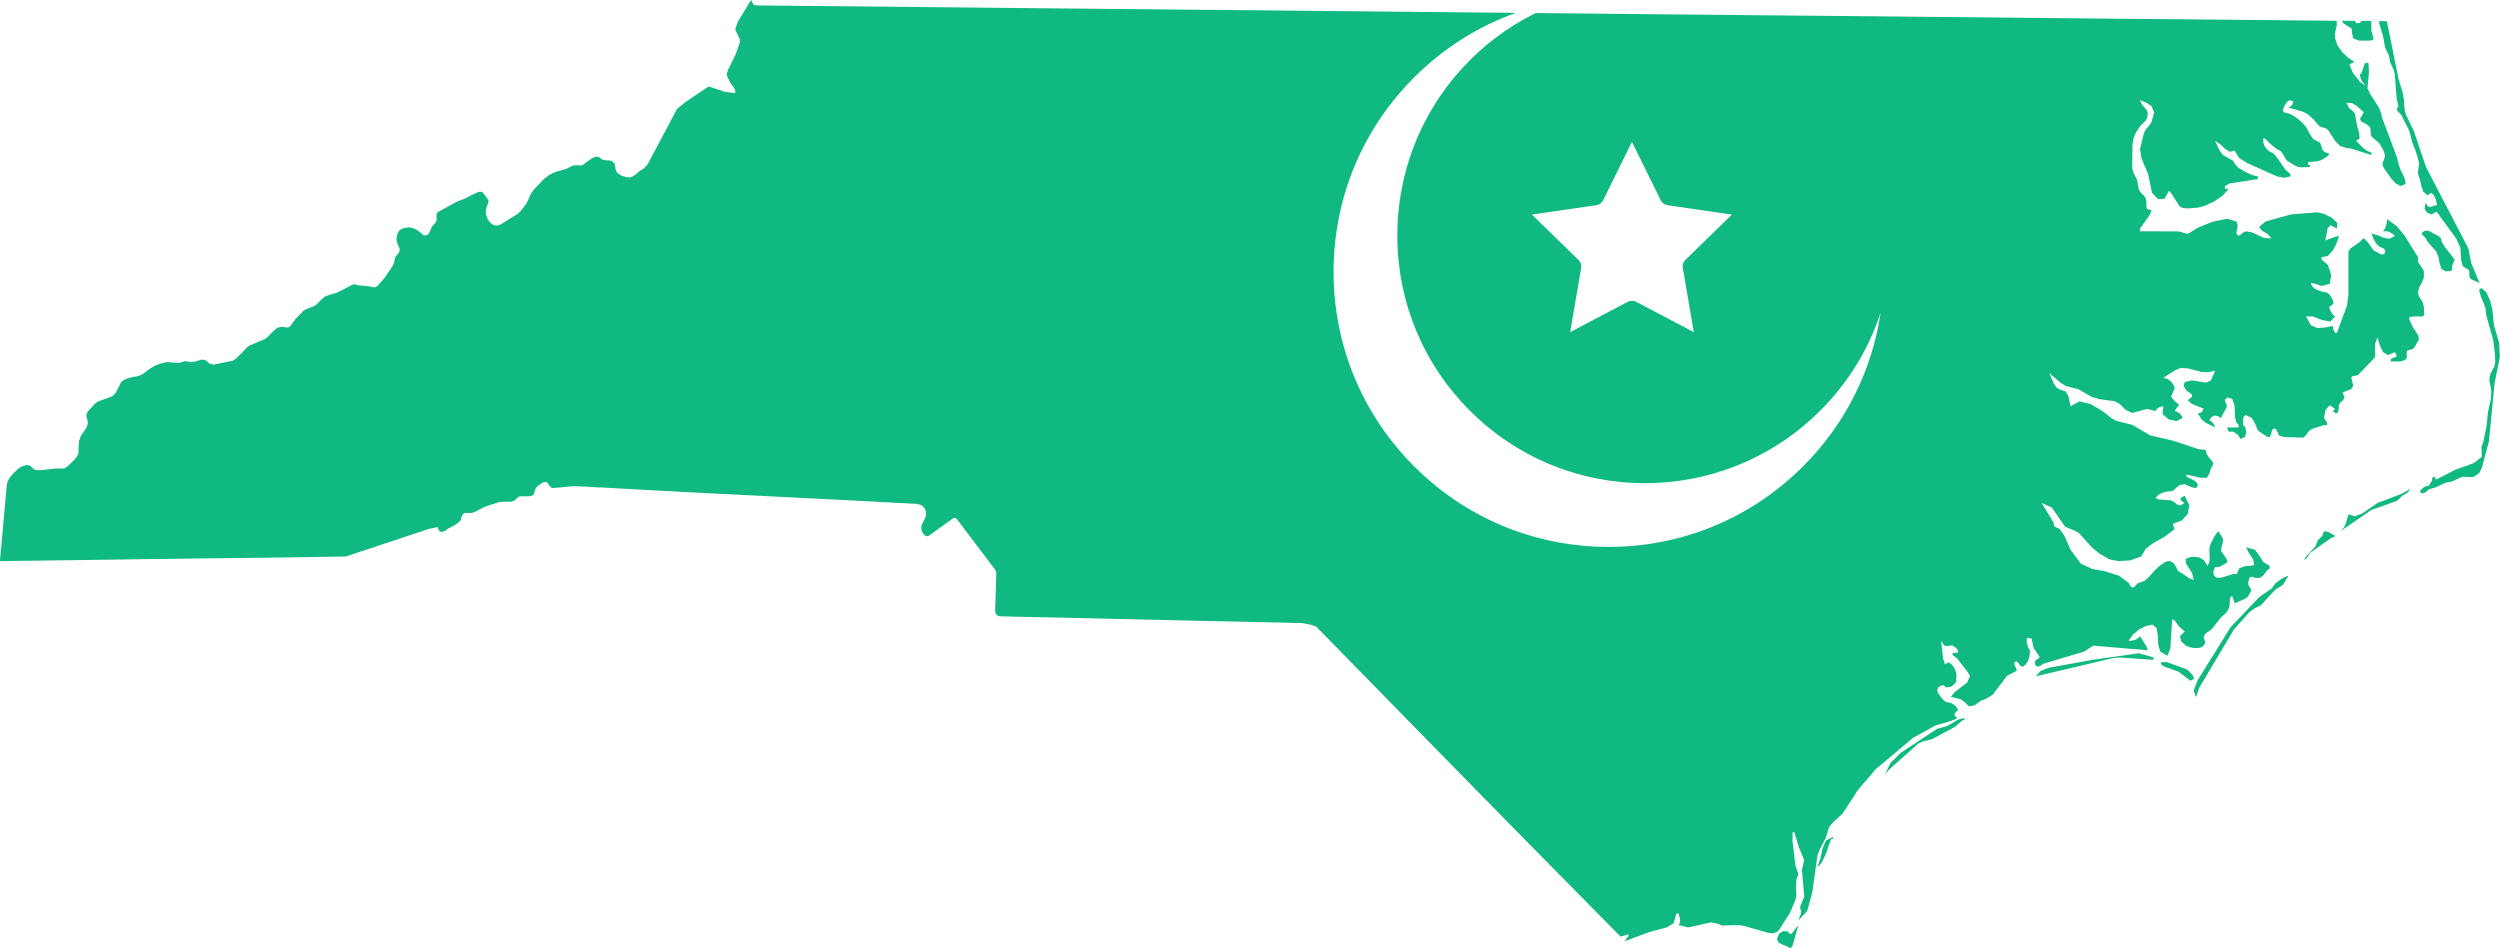 <?xml version="1.0" encoding="UTF-8"?>
<svg id="b" data-name="Layer_2" xmlns="http://www.w3.org/2000/svg" viewBox="0 0 750 284.53">
  <defs>
    <style>
      .d {
        fill: #10b981;
      }
    </style>
  </defs>
  <g id="c" data-name="Layer_6">
    <g>
      <polygon class="d" points="627.8 197.94 614.52 200.34 612.18 201.3 610.7 202.9 633.71 197.47 635.88 197.25 646.06 197.94 646.06 197.25 641.65 195.97 627.8 197.94"/>
      <polygon class="d" points="537.14 280.32 536.32 279.44 535.02 279.32 533.75 280.07 533.09 281.71 533.58 282.74 534.8 283.41 536.19 283.93 537.14 284.53 537.79 283.64 539.51 277.54 537.71 279.82 537.14 280.32"/>
      <polygon class="d" points="587.5 215.86 584.16 217.8 582.63 218.25 581.11 218.66 570.21 225.84 567.16 228.88 565.54 232.25 566.9 230.71 575.64 222.94 576.82 222.44 579.59 221.75 586.48 218.06 588.67 216.16 588.92 216.03 589.17 216.06 589.34 215.93 589.3 215.41 587.5 215.86"/>
      <polygon class="d" points="547.77 252.19 546.72 254.64 546.1 257.58 545.23 260.17 546.42 258.93 547.62 256.53 549.32 251.76 549.54 251.66 549.77 251.66 549.91 251.56 549.89 251.07 547.77 252.19"/>
      <polygon class="d" points="714.89 10.68 715.52 14.26 716.74 16.77 717.01 18.59 718.18 21.14 718.46 22.54 718.98 29.37 719.56 32.22 719.4 32.19 719.13 32.35 719.01 32.72 719.28 33.3 720.43 34.57 722.8 39.26 723.68 42.7 724.87 45.77 725.74 48.94 725.4 51.51 725.4 52.23 726.02 53.95 726.42 55.85 727.01 57.53 728.27 58.62 729.27 57.85 730.11 58.45 730.74 59.82 731.11 61.47 729.11 62.09 728.39 61.91 727.69 60.81 727.36 62.62 728.19 63.86 729.49 64.34 730.58 63.67 731.11 63.67 736.87 71.58 738.12 74.31 738.35 77.99 738.84 79.88 740.72 81.03 740.81 81.86 740.79 82.8 741.01 83.53 741.59 83.9 743.24 84.6 743.91 84.99 741.36 78.85 740.51 74.52 727.81 50.13 724.18 39.4 721.73 34.27 721.35 32.57 721.2 30.08 720.83 27.9 719.56 23.66 716.08 6.44 716.08 6.35 714.89 6.35 713.75 6.31 713.79 6.44 713.75 7.02 714.89 10.68"/>
      <polygon class="d" points="732.31 71.48 731.76 70.98 731.21 70.57 730.01 70.05 729.41 69.63 728.69 69.3 727.92 69.16 727.17 69.35 726.49 69.94 726.67 70.44 727.22 70.93 727.69 71.48 728.36 72.64 730.83 75.41 731.51 77.01 731.88 78.98 732.45 80.68 733.75 81.4 735.33 81.31 735.6 80.83 735.63 79.76 736.4 77.86 733.48 74.12 732.45 72.45 732.31 71.48"/>
      <polygon class="d" points="705.48 8.54 705.63 10.03 705.95 11.5 707.7 12.18 711.17 12.18 712.02 11.88 712.02 11.16 711.67 10.23 711.42 9.23 711.37 6.36 711.34 6.29 709.85 6.29 708.47 6.27 707.9 6.94 706.88 6.96 706.45 6.27 702.54 6.22 703.11 7.09 705.48 8.54"/>
      <polygon class="d" points="657.82 202.58 656.77 201.43 655.87 200.73 650.06 198.64 648.31 198.64 648.31 199.34 649.29 199.99 653.55 201.51 656.65 203.85 657.02 204.23 658.22 203.68 657.82 202.58"/>
      <path class="d" d="M723.65,97.75l-.85-1.9v-.75l2.02-.2,2.1.09.33-.71-.08-2.2-.38-1.46-1.17-1.87-.22-.98.37-1.57.75-1.39.63-1.5.02-1.9-.35-.72-1.45-2.14.03-1.4-4.02-6.46-2.42-2.91-2.87-2.03-.04,1.02-.23.96-.37.84-.55.8h1.02l.92.22.85.46.77.74-1.69.85-1.77-.35-1.8-.77-1.77-.45.47,1.3.75,1.4.95,1.1,1.7.79.27.71-.2.7-.72.32-.52-.15-2.05-1.13-1.67-2.36-1.25-1.27-.55.35-.65.74-2.82,1.95-.62.92v12.75l-.42,3.5-3.05,8.2h-.52l-.4-.75-.22-.59-.08-.46.08-.32-2.37.47-2.32.18-1.99-.87-1.44-2.63h2.02l2.74,1.05,2.54.5,1.45-1.55-.52-.32-.85-1.23-.42-1.29.87-.62.47-.55-.4-1.23-.8-1.25-.72-.65h.6l-1.23-.07-1.39-.33-1.35-.57-.97-.7-.65-1.1h1l2.27.77,2.47-.64.45-2.69-1.02-2.99-1.89-1.58v-.72l1.84-.35,1.5-1.57,1.15-2.18.75-2.27-1.2.26-2.9,1.09.67-3.62.93-.97,1.86,1.05.15-1.68-1.63-1.56-2.32-1.17-2.02-.5-8.08.65-7.51,2.12-1.9,1.59.75,1.1,1.77,1.02,1.13,1.33-2.18-.1-3.57-1.67-1.82-.35-.95.41-.72.65-.62.32-.6-.67.02-.62.22-.9.1-1.05-.34-1.05-2.77-.85-4.47.92-4.44,1.8-2.75,1.74h-.62l-2.22-.65-11.68-.05v-.77l2.94-4.13.53-1.48-1.3-.25-.28-.85.05-1.22-.22-1.25-.65-.87-.75-.72-.65-.93-.53-2.94-1.19-2.38-.28-1.15.07-6.88.35-2.17.8-1.85,1.39-1.97,1.38-1.32.5-.87.17-1.38-.29-.97-1.52-1.77-.53-1.2,1.87.7,1.63,1.13.75,1.84-.77,2.87-.65,1-1.23,1.43-.45,1.07-1.14,4.67.45,2.74,1.97,4.66,1.2,5.69,1.73,1.82h1.94l1.42-2.44.77.88,2.4,3.77,1.02.52,1.57.11,2.89-.22,2.02-.53,2.77-1.27,2.67-1.8,1.82-2.1-.88.05-.28-.05v-.77l1.38-.78,8.49-1.34v-.78l-1.57-.38-2.35-1.06-2.15-1.36-.92-1.09-.42-.82-3.04-1.7-.6-.77-.65-1.08-1.1-2.42,1.47,1,1.49,1.4,1.47.9,1.38-.38,1.42,2.24,2.35,1.5,8.88,3.97,2.05.45,2.1-.4v-.65l-1.55-1.42-2.94-4.17-.97-.9-.77-.27-.83-.72-.7-.93-.38-.92-.03-1.42.58.1,1.3,1.33,2.36,1.9.78.32.55.55,1.43,2.4,2.64,1.62.83.35.85.09,2.67-.09v-.65h-.57v-.78l3.06-.31.98-.34,1.86-1.17.52-.72-.95-.33-1-.55-.83-2.44-2.07-1.1-.87-1.25-1.35-2.47-1.17-1.31-1.68-1.39-1.89-1.12-1.9-.48-.25-.57.42-1.26.75-1.22.8-.57,1.1.29-.02.7-.6.74-.75.46,4.47,1.31,1.35.76,1.67,1.49,1.47,1.75.7.52,1.55.43.68.54,2.05,3.17,1.44,1.5,1.74.62,1.75.26,5.99,1.89v-.72l-1.25-.5-1.21-.88-2.17-2.17,1.09-.65-.12-1.62-.6-1.99-.7-3.92-.8-.89-.95-.73-.75-1.59,1.64.12,1.27.72,2.28,1.99-1.15,1.98.45.89,1.22.55,1.2.88.28.67.07,1.5.18.67.47.55,1.89,1.58,1.02,1.69.5,1.17.21,1.05-.21.83-.37.85-.16.92.43,1,2.14,3.04,1.43,1.6,1.42.72,1.57-.62-.4-1.85-1.15-2.29-.67-2.02-.35-1.59-4.54-12.11-.3-1.33-.6-1.65-2.74-4.24-.75-1.63.45-4.78-.17-2.8-1.08.05-.67,2.1-.52,1.22-.3-.07.18,1.06.32.83.52.77.75.9-1.75-1.2-2.12-2.72-1.02-2.52,1.48-.76-1.82-1.19-1.85-1.75-1.44-2.06-.7-2.15.02-1.67.5-2.01v-1.27l-.04-.22c-19.67-.21-39.35-.38-59.03-.55-19.68-.17-39.36-.4-59.04-.58s-39.36-.41-59.04-.57c-19.68-.16-39.36-.4-59.04-.58-1.38-.01-2.76-.03-4.14-.04-8.33,4.11-15.89,9.77-22.26,16.8-12.4,13.69-19.24,31.41-19.24,49.9,0,19.87,7.73,38.55,21.76,52.58,14.04,14.04,32.71,21.76,52.58,21.76,18.49,0,36.21-6.83,49.9-19.24,9.66-8.76,16.77-19.77,20.76-31.93-2.57,17.4-10.61,33.46-23.27,46.12-15.58,15.58-36.31,24.17-58.34,24.17s-42.76-8.58-58.34-24.17c-15.58-15.58-24.17-36.3-24.17-58.34s8.58-42.76,24.17-58.34c8.77-8.77,19.17-15.32,30.52-19.37-16.32-.16-32.65-.34-48.97-.48-19.68-.17-39.36-.41-59.04-.57-19.68-.16-39.36-.4-59.04-.58-19.68-.17-39.35-.42-59.03-.58-.64,0-1.27-.02-1.91-.03l-.58-.17-.3-.3-.57-1.15-4,6.59-.75,2.13.13.5,1.22,2.54.03.95-1.35,3.83-2.19,4.39-.3.97-.05.72.15.46.91,1.8,1.14,1.62.23.48.15.55-.17.29-.41.08-2.61-.35-4.47-1.49h-.42l-.43.17-6.54,4.42-2.32,1.89-.35.48-8.51,16.06-.67.88-.85.76-.8.4-1.36,1.22-.83.52-.72.32-.6.04-.67-.1-1.27-.35-.55-.27-.47-.31-.38-.32-.33-.41-.15-.45-.13-.53-.07-.5-.11-.5-.17-.47-.28-.33-.35-.27-.47-.2-.5-.09-1.17-.05-.55-.1-.47-.22-.8-.6-.45-.15h-.33l-.45.08-.95.45-2.61,1.89-.47.21-1.79-.05-.71.07-2.11,1.05-3,.83-.79.32-1.38.72-1.49,1.15-2.95,3.09-.87,1.19-1.1,2.45-.37.68-1.55,2.01-.63.68-.55.47-.37.25-.4.2-3.89,2.44-.75.35-.53.1h-.58l-.55-.15-.5-.28-.42-.31-.33-.39-.3-.4-.25-.45-.47-1.35-.08-.6.05-.59.13-.81.52-1.28.12-.45v-.33l-.12-.29-1.4-1.98-.35-.34-.62-.12-.8.17-4.07,2.02-2.02.75-5.79,3.16-.13.13-.17.3-.13.4.05,1.49-.15.48-.25.45-1,1.12-.41.88-.2.6-.5.77-.5.34-.55.08-.45-.15-.88-.76-1.2-.84-1.07-.48-.72-.17h-.9l-1.3.26-.68.32-.5.42-.28.45-.22.46-.17.57-.1.57-.03.58.1.55.13.5.72,1.69v.52l-.2.63-.97,1.22-.27.48-.17,1.05-.15.52-.46.93-2.09,3.14-2.18,2.54-.67.45-.52.15-1.22-.32-3.52-.33-1-.27h-.45l-.47.18-4.42,2.29-2.94.88-.67.3-.53.35-2.07,2.06-.85.53-2.12.79-.64.35-.5.37-.28.38-1.79,1.77-1.75,2.39-.55.26-.64.02-.63-.15-.75-.02-.87.15-.76.4-1.24,1.15-.92,1.02-1.13.9-4.57,1.94-.75.51-.55.5-.87,1.04-1.9,1.82-.59.46-.52.27-5.56,1.13-.6-.05-.58-.17-.45-.3-.4-.35-.35-.34-.63-.21-.82-.05-1.65.54-.94.15-.78.02-.5-.12-.55-.1-.55.02-.55.13-.82.28-.3.08h-.33l-2.99-.26-.55.03-1.72.42-1.65.63-1.99,1.22-1.32,1.05-.82.46-.7.31-2.69.55-1.4.5-.72.42-.52.45-1.37,2.79-.4.52-.67.72-.58.35-3.54,1.25-.75.42-.63.5-1.92,2.08-.28.47-.17.4-.08.41v.37l.37,1.36.05.52-.1.6-.15.52-.25.5-1.47,2.12-.25.5-.35,1.05-.12.57-.13,3.3-.39.85-.7.94-1.65,1.65-.82.67-.59.4-.33.05-2.17-.02-4.55.52-1.22-.02-.58-.1-.39-.21-.4-.29-.65-.67-.52-.21-.7-.02-1.32.41-.67.36-.52.41-1.5,1.45-1,1.2-.5.98-.18.45-.15.79c-.71,7.58-1.38,15.17-2.05,22.76,19.22-.22,38.45-.54,57.67-.78,15.38-.19,30.76-.32,46.14-.62l24.73-8.23,2.72-.59.35.87.33.37.62.22.45-.1.75-.37.93-.65,1.99-1.08.92-.67.6-.6.35-1.18.27-.57.58-.45.7-.05,1.01.07.65-.1.8-.3,2.79-1.47,4.34-1.42.62-.1,3.04-.05.63-.15.45-.23.4-.41.64-.58.55-.23,3.04-.02.65-.22.45-.43.45-1.52.42-.58.55-.52,1.25-.82.6-.22.57.05.29.29.28.33.38.6.2.24.33.22.35.13,6.39-.59c2.29.12,4.58.21,6.86.37l2.3.09c19.32,1.12,38.66,2.06,57.99,3.02,11.81.58,23.62,1.22,35.44,1.84l1.08.21.7.27.35.33.33.37.25.4.17.41.12.51.02.54-.04.55-.18.53-.97,1.96-.12.43-.08.38-.03.43.08.44.12.5.3.5.3.46.58.46.45.03.47-.16,6.98-5.02.58-.32.38.05.28.15.28.33c3.77,5.02,7.55,10.03,11.35,15.02l.3.63.05.67-.33,10.6.03.7.17.65.53.53.65.2,3.34.07.95.04c19.23.35,38.45.89,57.68,1.29,8.2.17,16.39.37,24.59.53l.93.04,3.16.05,2.57.47,1.68.58c13.82,14.07,27.58,28.2,41.39,42.28,13.51,13.77,27.01,27.55,40.58,41.26,3.12,3.16,6.24,6.32,9.36,9.49l2.35-.7v.62l-.4.38-.75,1.08,7.44-2.77,5.31-1.42,1.97-1.22.85-2.91h.65l.46,1.9-.05.82-.41.75,2.85.71,6.84-1.53,2.17.44,1.09.53,4.67-.16,1.63.17,7.61,2.15,1.44.17,1.22-.42.75-.83,3.12-4.87,1.6-3.74.33-1.34-.1-3.5.17-1.67.55-1.42-.87-2.44-.9-7.27.02-2.84h.52l1.33,4.41,1.62,3.97-.67,2.92.7,8.01-1.22,2.99v.62l.3.78-.13.9-.7,1.87,2.62-2.82,1.52-5.46,1.57-11.2.62-1.62,1.9-3.75,1-3.24,1.37-1.55,2.67-2.45,4.62-7.09,5.24-6.14,11.21-9.43,6.77-3.75,4.37-1.27,1.36-.5.75-.47-.25-.32-.45-.36v-.69l1-1.08-.65-1.12-1.48-.93-1.52-.35-.67-.47-.9-1.05-.78-1.14-.29-.83.4-.9.83-.5.77-.08.37.43.68.23,1.42-.33,1.22-1.23.13-2.52-.47-1.36-.85-1.4-1.05-.72-1.08.63-.54-1.7-.63-5.34.92,1.36.93.22.87-.22.75.03,1.07.77.58.82-.25.58-1.4.05v.62l1.38,1.1,3.22,4.12.6,1.14-.85,1.9-3.69,2.84-1.22,1.47,3.02.72.45.4.3.1,1.72,1.63,1.55-.3,2.1-1.46,1.02-.32,2.35-1.33,4.38-5.77,2.55-1.29.38-.38-.75-1.83.07-.67.73-.1.52.58.47.7.55.31.95-.55.77-1.1.5-1.55.12-1.77-.37-.48-.6-1.77.03-1.51,1.52.27v.4l.53,2.39,1.85,2.8-1.45,1.1v1.14l.8.63.93-.38.79-.55,12.21-3.64,2.74-1.79,16.39,1.39-.5-1.29-1.84-2.9-.65.6-.7.42-.77.25-1.35.08,1.25-1.78,1.82-1.55,2.1-1.09,2.07-.43,1.2,1.03.35,2.35.15,2.69.6,2.03,2.12,1.27.9-2.22.55-8.71.7.23,1.2,1.73,1.85,1.66-1.42,1.44.4,1.57,1.47,1.29,1.8.62,1.88.05.84-.24.76-.55.42-.85-.15-.73-.27-.62v-.55l.57-.83.6-.46.6-.36.59-.45,2.82-3.56,1.35-1.22.5-.59.52-1,.22-.96.05-1.76.3-.77h.52l.09.58.38.97.15.55,3.32-1.49.72-.6.9-1.67-.18-.85-.54-.64-.18-1.03.5-1.59.7-.14.98.37,1.34-.04.96-.6,1.2-1.63.8-.57v-.77l-1.99-1.25-1.13-1.86-1.3-1.73-2.62-.77.68,1.55,1.42,2.16.27,1.6-.83.24-1.81.13-1.8.63-.82,1.82-.75-.2-3.7,1.17-1.37.09-.47-.27-.43-.38-.22-.6.03-.84.39-1.05.55-.17.65.07,2.19-1.17.45-.57-.47-.95-1.52-2.14.1-.92.42-1.63.1-1-.18-.37-.79-1.27-.18-.46-.42-.2-.98,1.4-1,1.93-.55,1.43-.02,1.24.08,1.4-.05,1.49-.52,1.47-1.15-1.72-1.27-.8-1.3-.22h-1.22l-1.72.63.17,1.44,1.82,2.85.45,2-1.32-.48-1.98-1.39-1.47-.83-.09-.4-.45-.9-.67-.96-.8-.6-1-.08-.89.33-1.63,1.15-1.47,1.38-1.43,1.65-1.47,1.37-2.27.85-.83,1.01-.62.18-.41-.25-.34-.5-.4-.7-2.94-2.12-4.09-1.3-3.82-.7-3.47-1.6-3.05-4.11-1.94-4.35-1.35-1.92-1.67-.83-.15-1.07-3.59-5.93,3.04,1.37,3.97,5.74,3.12,1.32,1.12.65,3.8,4.25,2.34,1.92,2.92,1.66,2.64.53,3.67-.2,3.24-1.18,1.4-2.34,1.85-1.43,3.74-2.14,2.99-2.23-.45-1.67,2.62-.97,1.81-1.95.48-2.59-1.4-2.92-1.2.75v.65l.37.23.41.34.42.21-1.35.75-.92-.28-.83-.7-1-.55-3.55-.26-1.13-.4.96-1.05,1.3-.64,1.39-.3,1.3-.1.63-.34.75-.78,1.02-.72,1.42-.25,2.32.97,1.17.2.5-.87-.45-.93-1.02-.7-1.99-.92v-.65l4.22.95,1.93.03.77-1.32.28-1.07.85-1.78-.2-.69-1.27-1.48-.55-.97-.25-1.08-2.02-.17-7.66-2.55-6.96-1.62-5.34-3.15-5.07-1.27-1.27-.8-2.6-2.05-3.47-2.07-3.47-.88-2.65,1.48-.72-3.21-.83-1.28-1.64-.51-.97-.52-.88-1.27-1.34-3.15,3.19,2.76,1.69,1.1,3.79.95,4.05,2.32,2.37.7,4.34.57,1.69.85,1.75,1.77,1.92.93,4.57-1.2,2.47.63.41-.63.52-.4.64-.25.78-.15-.22,2.34,1.79,1.6,2.44.5,1.77-.92-.32-.75-.47-.58-.68-.42-.85-.35.27-.45.18-.37.22-.33.47-.28v-.63l-.55-.37-.55-.48-1.2-1.39.3-.53.85-2.24-.52-.98-.71-.89-.94-.67-1.3-.35,3.52-2.24,1.77-.75,2.27.18,3.92,1.07,1.92.07,2.19-.45-1.27,2.86-1.42.72-4.25-.68-2.17.47-.38,1.17.9,1.4,1.64,1.2v.65l-1.27,1.05,1.18,1.1,3.57,1.42-.33.65-.25.4-.4.22-.75.15,1.05,1.72,1.15,1,2.99,1.51-.28-.73-.37-.62-.51-.47-.59-.35.65-.97.88-.42.97.12.97.63,1.85-3.52-.7-1.94.89-.77,1.35.5.7,1.89.13,3.34.35,1.72.75.85v.75h-3.47l.37,1.09.5.21.63-.1.75.28,1.22.94.52,1.05,1.38-.65.39-1.44-.28-1.47-.62-.65-.05-.76.02-1.45.67-.84,1.93.97.7,1.08,1.17,2.69,2.57,1.74.97.22.43-1.12.28-1.1.56-.39.6.2.9,1.92,1.49.45,5.71.18.68-.55,1.07-1.4.98-.7,3.27-1.04,1.22-.1v-.65l-.93-1.49.43-2.32,1.27-1.47,1.6,1.05-.63.72.83.64.55-.12.29-.83.11-1.44.42-.8.83-.72.47-.92-.62-1.45,2.14-.75.53-.35.5-.77.03-.53-.25-.5-.08-.62-.22-.67.13-.6,1.58-.3.39-.22,4.84-5.04.22-.99-.08-1.63.1-1.82.67-1.6.71,2.36.97,1.99,1.44.87,2.07-.9.2.33.15.33.09.35.08.42-.6.12-1.12.5v.77l2.6-.02,1.12-.22.95-.53.15-.65-.1-.92.08-.82.77-.35.75-.15.52-.34.37-.46,1.2-2.18-.13-1.07-1.89-2.94ZM504.84,80.38l3.3,19.25-17.29-9.09c-.79-.41-1.72-.41-2.51,0l-17.29,9.09,3.3-19.25c.15-.87-.14-1.77-.78-2.38h0l-13.99-13.63,19.33-2.81c.88-.13,1.64-.68,2.03-1.47l8.64-17.52,8.64,17.52c.39.8,1.15,1.35,2.03,1.47l19.33,2.81-13.99,13.63c-.64.62-.93,1.51-.78,2.38Z"/>
      <path class="d" d="M749.72,102.77l-1.57-5.37c-.14-1.47-.28-2.93-.42-4.4l-.67-2.74-1.1-2.47-1.47-1.38-.78.52.53,1.97,1.44,3.53.15,2.01,2.14,7.59.52,4.27.08,2.44-.25,1.13-1.18,2.29-.3,1.17.02,1.2.43,1.99.12,1.13-.2,2.29-.83,3.75-.37,3.89-1.02,5.07-.52,1.27.05,3.14-2.28,1.82-5.86,2.13-5.3,2.77-.37.05-.13-.28-.07-.38-.25-.17-.45.2-.17.48-.05.5-.12.3-.38.42-.22.5-.37.4-.82.09-.75.45-.75.72-.21.64.85.3.7-.22,1.15-.93.47-.19,1.35-.36,3.19-1.49,1.8-.32,3.21-1.47,2.68.12.83-.12,1.57-1.1.82-1.67,2.1-7.86,1.69-17.4,1.6-8.03-.28-4.18Z"/>
      <polygon class="d" points="697.52 159.34 697.05 159.66 696.77 160.61 696.12 161.34 695.5 161.9 695.22 162.44 694.66 163.9 692.06 166.65 691.23 167.79 691.76 167.79 693.06 165.83 699.32 161.41 699.64 161.29 699.94 161.23 700.22 161.08 700.52 160.71 698.62 159.66 697.52 159.34"/>
      <polygon class="d" points="683.9 174.03 682.57 175.04 681.99 175.88 681.47 176.57 677.9 179 669.2 188.12 659.27 204.12 658.07 207.15 658.81 209.12 659.74 206.38 670.2 188.8 674.88 183.59 676.43 182.49 678.31 181.53 682.55 176.95 684.82 175.51 686.56 172.69 685.39 173.14 683.9 174.03"/>
      <polygon class="d" points="713.26 150.88 708.75 153.98 706.45 154.89 704.51 154.32 703.76 157.04 703.16 158.26 702.19 159.31 711.42 152.98 719.11 150.25 720.73 148.71 722.08 147.91 722.6 147.41 723.07 146.67 720.65 148.08 713.26 150.88"/>
    </g>
  </g>
</svg>